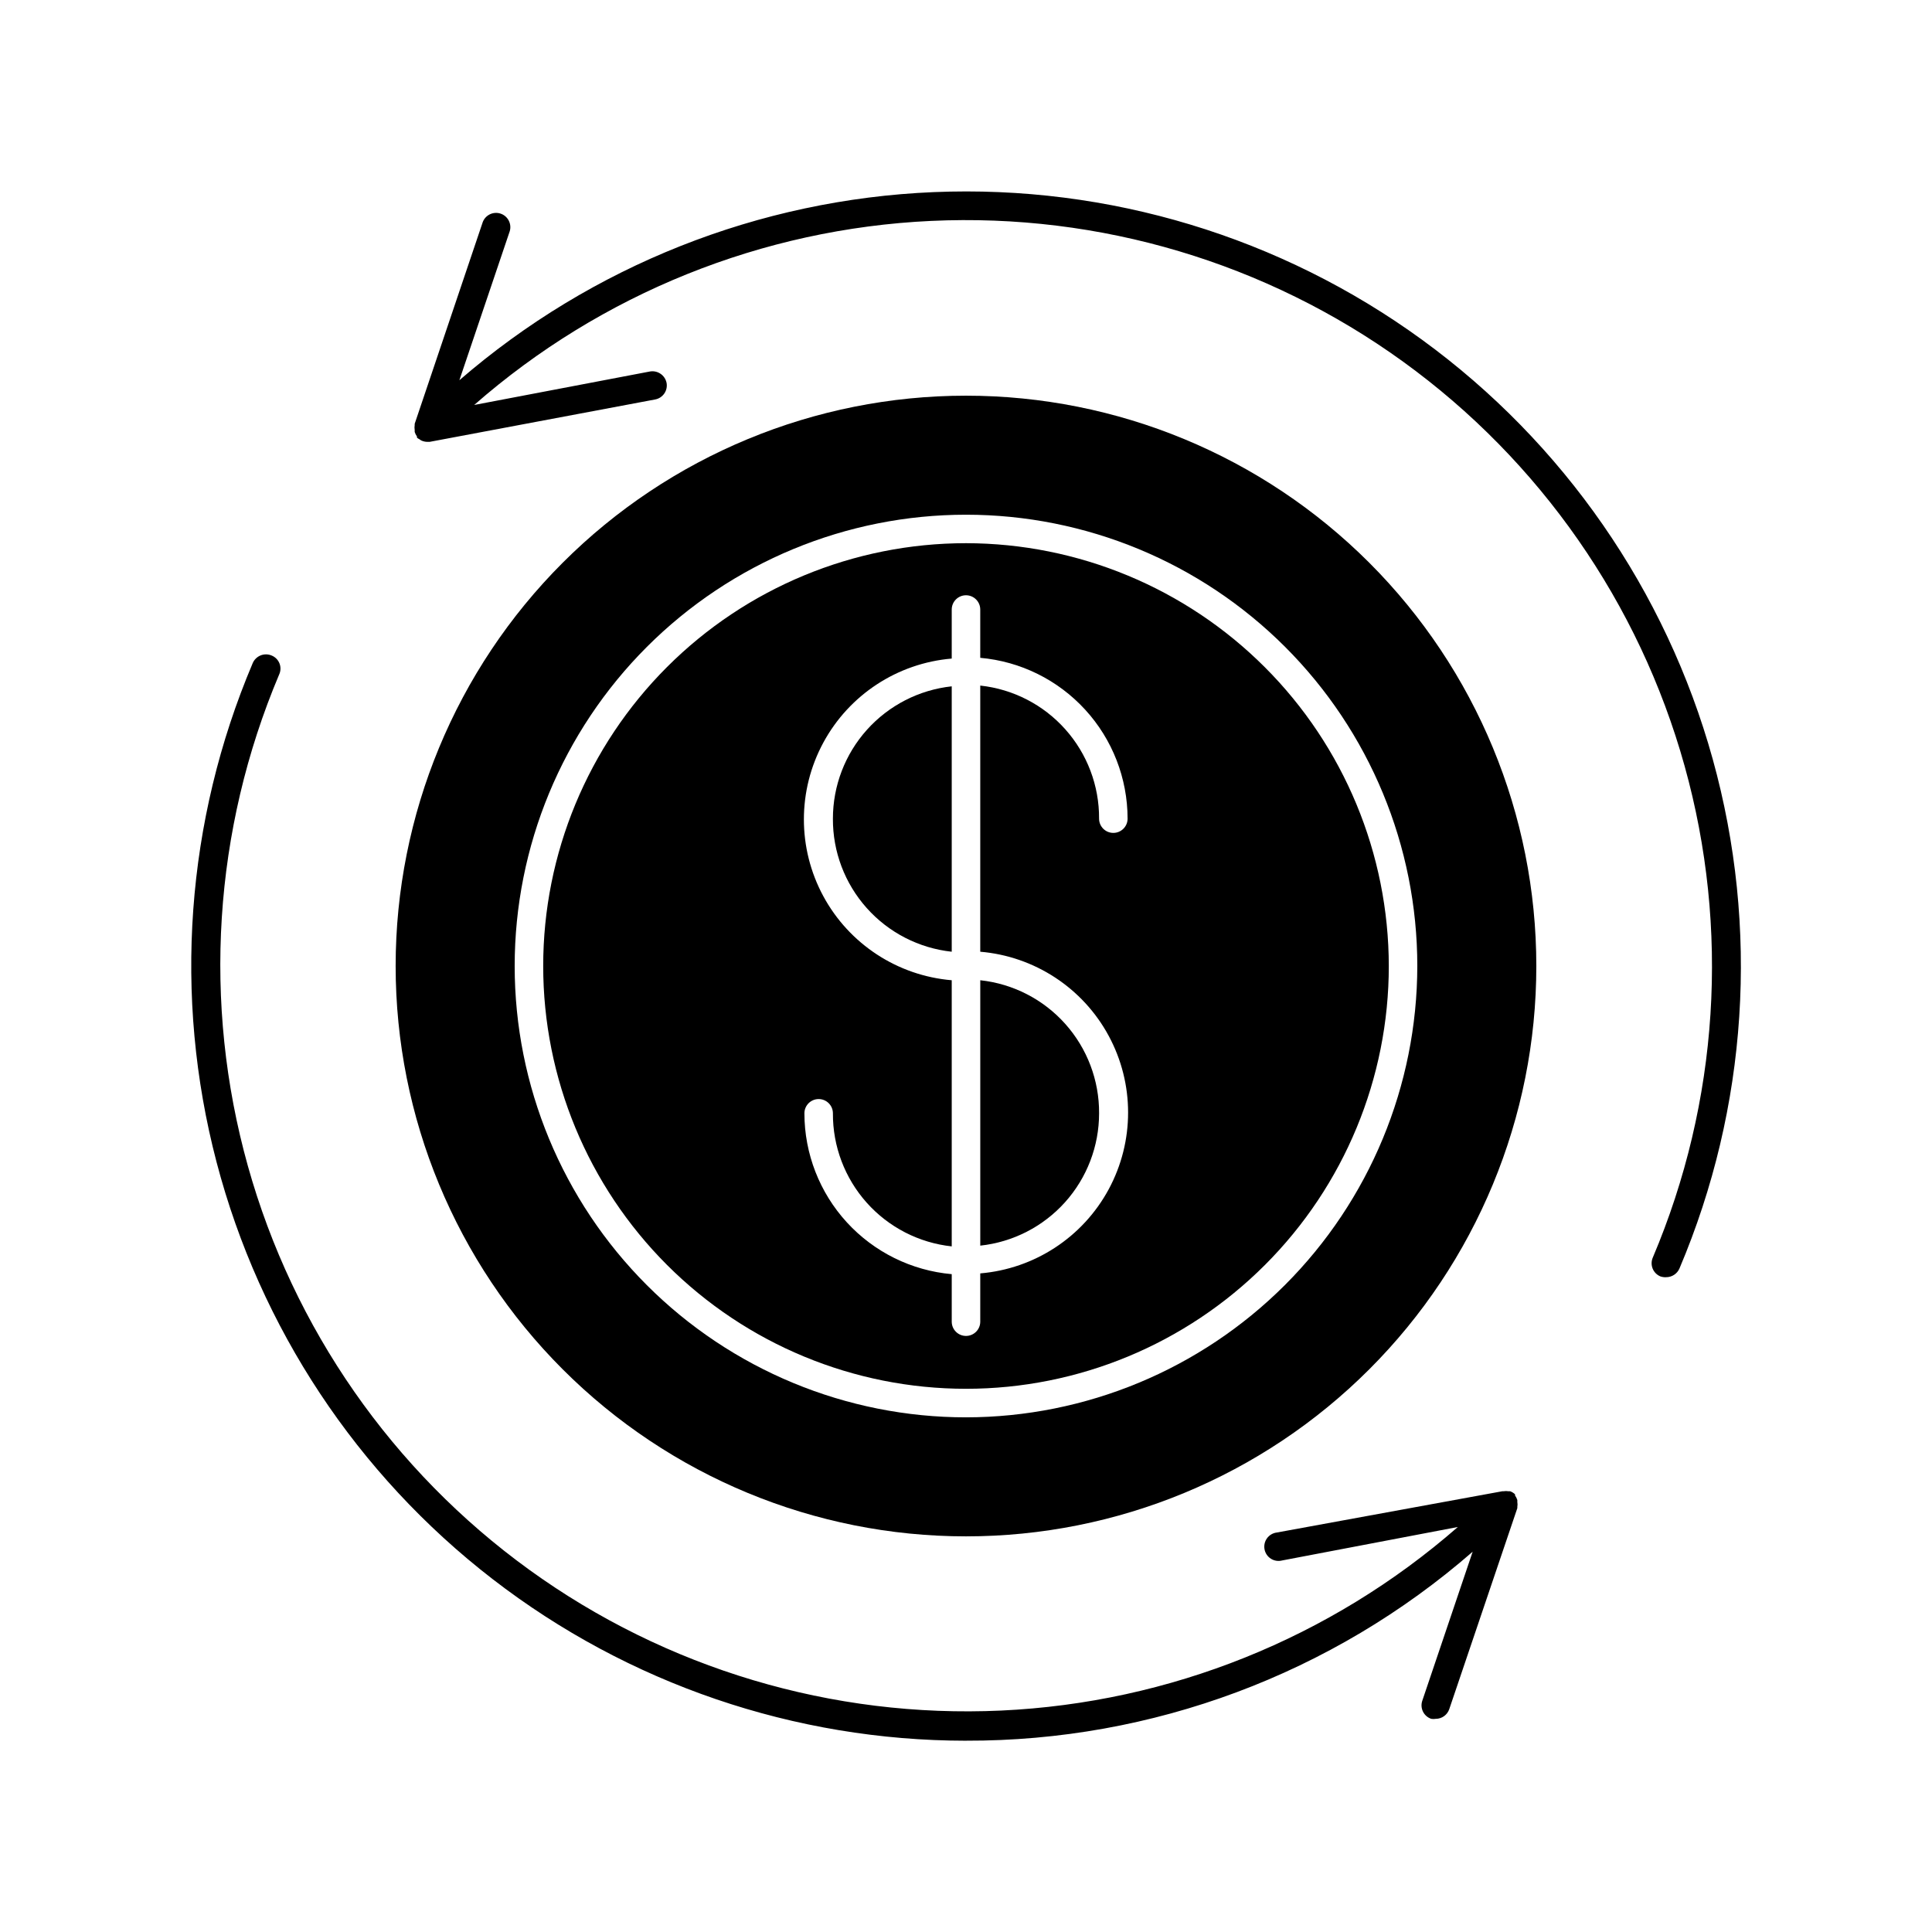 <?xml version="1.0" encoding="UTF-8"?>
<!-- The Best Svg Icon site in the world: iconSvg.co, Visit us! https://iconsvg.co -->
<svg fill="#000000" width="800px" height="800px" version="1.1" viewBox="144 144 512 512" xmlns="http://www.w3.org/2000/svg">
 <g>
  <path d="m400 605.3c49.344 0.141 97.062-17.656 134.27-50.078l-13.352 39.5c-0.668 1.973 0.391 4.117 2.367 4.785 0.398 0.07 0.809 0.07 1.207 0 1.621 0 3.059-1.035 3.578-2.57l18.035-53.254v-0.301c0.078-0.449 0.078-0.91 0-1.359v-0.504c-0.137-0.434-0.344-0.84-0.602-1.211v-0.301c-0.375-0.359-0.82-0.637-1.312-0.809h-0.402c-0.449-0.074-0.91-0.074-1.359 0h-0.301l-59.754 10.934c-1.039 0.125-1.98 0.676-2.602 1.52-0.617 0.848-0.855 1.91-0.66 2.941 0.195 1.027 0.809 1.93 1.695 2.488 0.887 0.559 1.965 0.723 2.977 0.457l46.551-8.867h0.004c-33.691 29.441-76.363 46.59-121.06 48.648-44.691 2.059-88.762-11.094-125.02-37.312-36.25-26.219-62.543-63.953-74.582-107.04-12.043-43.09-9.117-88.988 8.293-130.2 0.434-0.926 0.469-1.988 0.098-2.941-0.371-0.953-1.117-1.711-2.062-2.098-0.938-0.402-1.992-0.418-2.938-0.039-0.945 0.379-1.703 1.117-2.102 2.055-17.715 41.797-21.086 88.289-9.582 132.21 11.504 43.914 37.234 82.781 73.168 110.53 35.934 27.746 80.047 42.805 125.45 42.824z"/>
  <path d="m585.55 482.47c1.535 0.004 2.922-0.91 3.527-2.316 18.094-42.695 21.203-90.258 8.82-134.95-12.383-44.684-39.531-83.863-77.02-111.15-37.488-27.289-83.113-41.086-129.44-39.141-46.328 1.945-90.637 19.52-125.7 49.855l13.352-39.496c0.574-1.949-0.488-4.004-2.414-4.656-1.926-0.648-4.019 0.34-4.742 2.238l-18.035 53.453v0.301c-0.074 0.453-0.074 0.91 0 1.359v0.504c0.141 0.434 0.344 0.84 0.605 1.211v0.301c0.215 0.18 0.449 0.332 0.703 0.453 0.141 0.121 0.293 0.223 0.453 0.305 0.477 0.215 0.988 0.336 1.512 0.352h0.707l59.75-11.234c2.043-0.383 3.391-2.34 3.023-4.383-0.406-2.047-2.379-3.394-4.434-3.023l-46.551 8.867c33.676-29.496 76.359-46.691 121.08-48.777 44.719-2.082 88.82 11.066 125.09 37.301 36.273 26.234 62.574 64 74.594 107.12 12.023 43.121 9.062 89.047-8.406 130.27-0.414 0.93-0.438 1.996-0.059 2.945 0.383 0.949 1.129 1.703 2.074 2.09 0.488 0.164 1 0.234 1.512 0.203z"/>
  <path d="m400 248.86c-40.086 0-78.531 15.926-106.88 44.27s-44.27 66.789-44.27 106.88 15.926 78.527 44.27 106.87c28.344 28.348 66.789 44.27 106.88 44.27s78.527-15.922 106.87-44.27c28.348-28.344 44.27-66.785 44.27-106.87s-15.922-78.531-44.27-106.88c-28.344-28.344-66.785-44.27-106.87-44.27zm0 270.75c-31.723 0-62.145-12.602-84.574-35.031-22.43-22.43-35.031-52.852-35.031-84.57 0-31.723 12.602-62.145 35.031-84.574 22.43-22.43 52.852-35.031 84.574-35.031 31.719 0 62.141 12.602 84.57 35.031 22.43 22.43 35.031 52.852 35.031 84.574-0.039 31.707-12.652 62.105-35.074 84.527s-52.82 35.035-84.527 35.074z"/>
  <path d="m400 287.95c-29.719 0-58.219 11.805-79.23 32.816s-32.816 49.512-32.816 79.23c0 29.715 11.805 58.215 32.816 79.227 21.012 21.016 49.512 32.82 79.23 32.82 29.715 0 58.215-11.805 79.227-32.82 21.016-21.012 32.82-49.512 32.82-79.227-0.043-29.707-11.859-58.184-32.863-79.188s-49.48-32.82-79.184-32.859zm35.266 73.004v-0.004c0.051-8.734-3.144-17.176-8.961-23.691-5.816-6.516-13.844-10.641-22.527-11.574v70.535-0.004c14.375 1.215 27.176 9.59 34.035 22.285 6.859 12.691 6.859 27.984 0 40.68-6.859 12.691-19.66 21.07-34.035 22.281v12.797c0 2.086-1.691 3.777-3.777 3.777-2.09 0-3.781-1.691-3.781-3.777v-12.594c-10.656-0.945-20.57-5.844-27.797-13.73-7.227-7.891-11.238-18.195-11.246-28.895 0-2.086 1.691-3.777 3.777-3.777s3.777 1.691 3.777 3.777c-0.051 8.734 3.144 17.176 8.961 23.691s13.844 10.641 22.527 11.574v-70.535 0.004c-14.375-1.211-27.172-9.59-34.035-22.281-6.859-12.695-6.859-27.988 0-40.68 6.863-12.695 19.66-21.07 34.035-22.285v-12.996c0-2.086 1.691-3.781 3.781-3.781 2.086 0 3.777 1.695 3.777 3.781v12.797c10.656 0.941 20.57 5.84 27.797 13.73 7.227 7.887 11.238 18.191 11.25 28.891 0 2.086-1.695 3.777-3.781 3.777-2.086 0-3.777-1.691-3.777-3.777z"/>
  <path d="m435.27 439.04c0.051-8.734-3.144-17.176-8.961-23.691-5.816-6.516-13.844-10.641-22.527-11.574v70.332c8.648-0.934 16.648-5.027 22.461-11.5s9.027-14.867 9.027-23.566z"/>
  <path d="m364.73 360.95c-0.051 8.734 3.144 17.176 8.961 23.691s13.844 10.641 22.527 11.574v-70.332c-8.648 0.934-16.648 5.031-22.461 11.504s-9.027 14.863-9.027 23.562z"/>
 </g>
</svg>